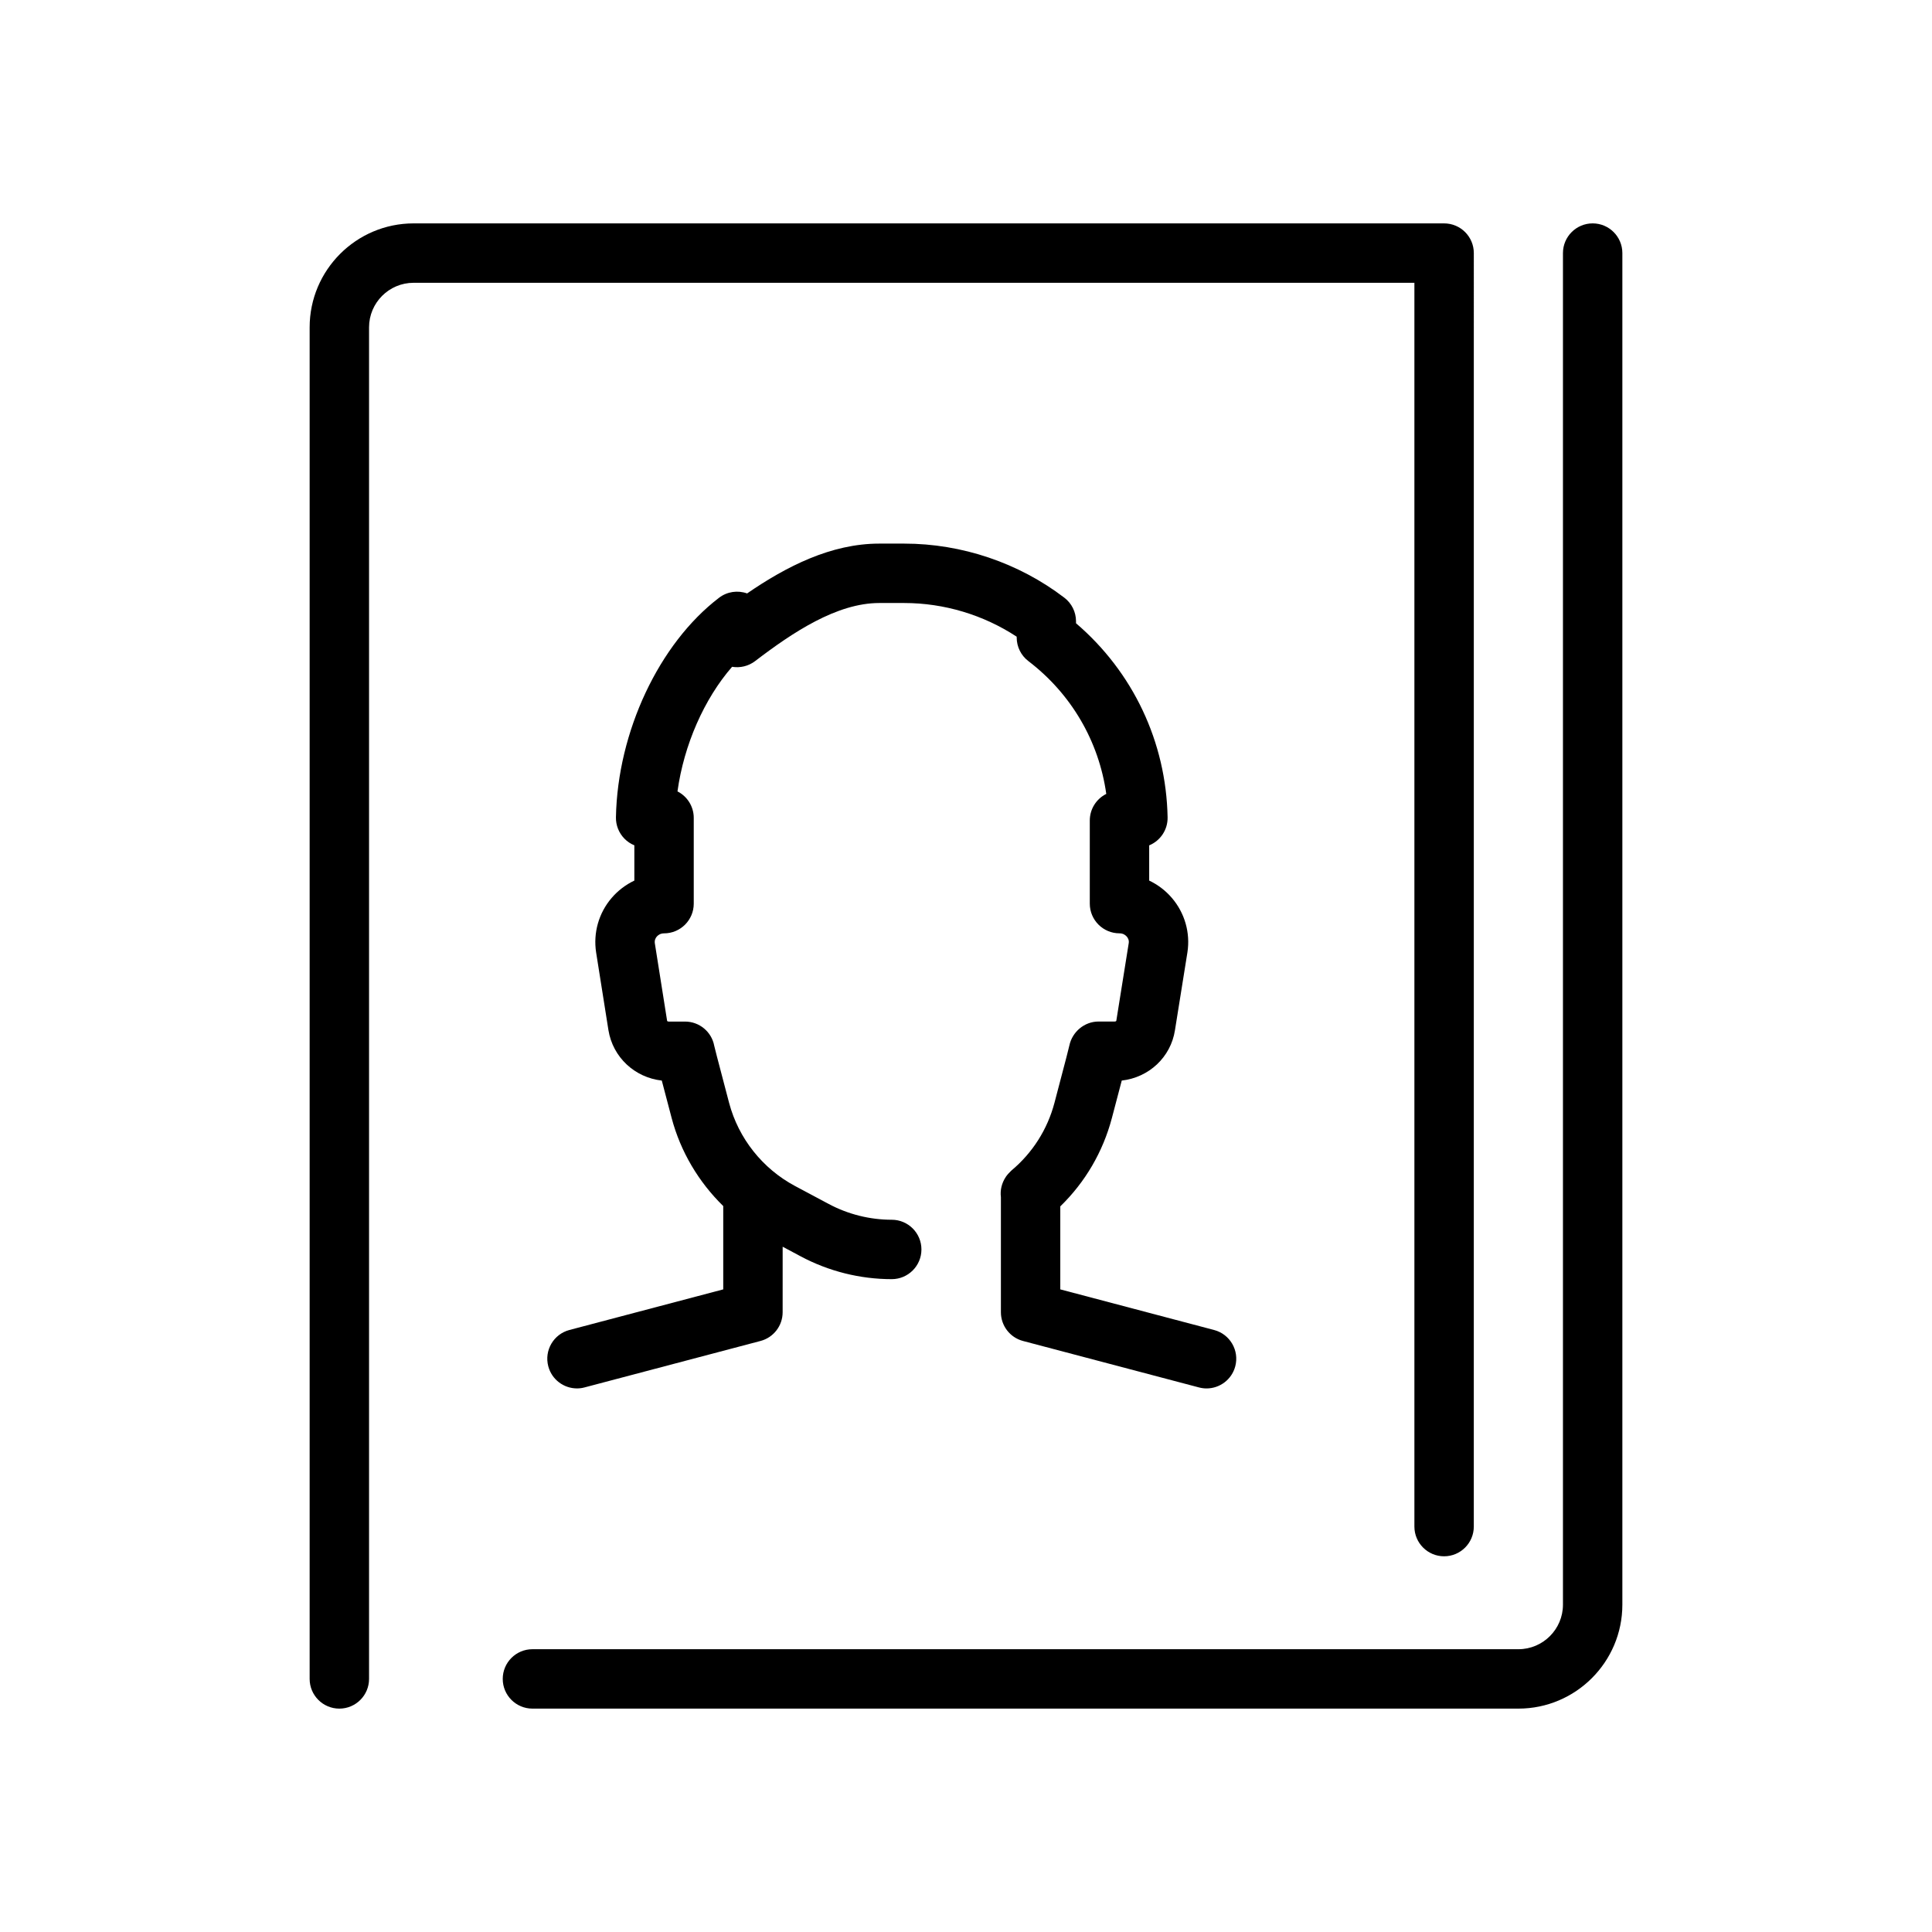<?xml version="1.0" encoding="UTF-8"?>
<!-- The Best Svg Icon site in the world: iconSvg.co, Visit us! https://iconsvg.co -->
<svg fill="#000000" width="800px" height="800px" version="1.1" viewBox="144 144 512 512" xmlns="http://www.w3.org/2000/svg">
 <g>
  <path d="m277.23 588.93c0 4.344 3.527 7.871 7.871 7.871h261.29c15.191 0 27.551-12.359 27.551-27.551v-358.18c0-4.344-3.527-7.871-7.871-7.871s-7.871 3.527-7.871 7.871v358.18c0 6.512-5.297 11.809-11.809 11.809h-261.29c-4.344 0-7.871 3.527-7.871 7.871z"/>
  <path d="m526.71 203.2h-273.1c-15.191 0-27.551 12.359-27.551 27.551v358.18c0 4.344 3.527 7.871 7.871 7.871s7.871-3.527 7.871-7.871v-358.18c0-6.512 5.297-11.809 11.809-11.809h265.22v329.62c0 4.344 3.527 7.871 7.871 7.871s7.871-3.527 7.871-7.871l0.004-337.49c0.004-4.348-3.523-7.871-7.867-7.871z"/>
  <path d="m294.9 496.46c-4.203 1.109-6.711 5.414-5.602 9.621 0.934 3.531 4.117 5.863 7.606 5.863 0.664 0 1.344-0.082 2.016-0.266l46.629-12.312c3.457-0.91 5.859-4.039 5.859-7.613l0.004-17.359 4.824 2.574c7.379 3.938 15.707 6.019 24.082 6.019 4.344 0 7.871-3.527 7.871-7.871s-3.527-7.871-7.871-7.871c-5.797 0-11.562-1.441-16.668-4.164l-8.957-4.777c-8.613-4.594-14.98-12.621-17.473-22.023-3.375-12.742-3.879-14.863-3.938-15.121-0.691-3.731-3.945-6.434-7.738-6.434h-4.312c-0.254 0-0.43-0.117-0.441-0.195l-3.254-20.547c-0.125-0.824 0.207-1.418 0.512-1.773 0.277-0.324 0.895-0.863 1.93-0.863 4.344 0 7.871-3.527 7.871-7.871v-22.723c0-3.066-1.754-5.727-4.312-7.027 1.711-12.34 7.074-24.516 14.473-33.02 2.129 0.352 4.336-0.164 6.098-1.508 9.961-7.613 21.66-15.395 32.898-15.395h6.621c10.562 0 21.008 3.148 29.805 8.926v0.246c0.012 2.441 1.152 4.738 3.094 6.219 11.387 8.691 18.695 21.27 20.645 35.199-2.617 1.301-4.367 3.996-4.367 7.055v22.02c0 4.344 3.527 7.871 7.871 7.871 1.035 0 1.648 0.539 1.93 0.863 0.309 0.355 0.641 0.953 0.52 1.727l-3.297 20.617c-0.016 0.031-0.152 0.168-0.441 0.168h-4.277c-3.719 0-6.953 2.719-7.723 6.359-0.074 0.355-0.582 2.496-3.949 15.199-1.871 7.059-5.824 13.27-11.445 17.965-0.078 0.066-0.137 0.148-0.211 0.215-0.164 0.152-0.32 0.316-0.473 0.484-0.242 0.262-0.469 0.527-0.672 0.816-0.035 0.051-0.066 0.105-0.102 0.156-1.066 1.59-1.523 3.488-1.289 5.344v30.504c0 3.574 2.406 6.699 5.859 7.613l46.629 12.312c0.672 0.176 1.352 0.266 2.016 0.266 3.488 0 6.672-2.336 7.606-5.863 1.109-4.203-1.398-8.512-5.602-9.621l-40.77-10.766v-21.996c6.602-6.418 11.297-14.434 13.668-23.391 1.176-4.445 2.019-7.641 2.621-9.953 7.203-0.809 12.996-6.191 14.102-13.359l3.301-20.621c0.801-5.18-0.703-10.438-4.125-14.426-1.676-1.957-3.727-3.508-6.008-4.59v-9.332c2.945-1.207 4.945-4.125 4.879-7.434-0.383-19.984-9.176-38.512-24.27-51.426v-0.555c-0.012-2.441-1.152-4.738-3.094-6.219-12.109-9.246-27.18-14.336-42.434-14.336h-6.621c-12.777 0-24.613 6.055-35.016 13.203-2.504-0.898-5.305-0.484-7.441 1.152-15.91 12.156-26.887 35.531-27.32 58.168-0.039 2.109 0.766 4.144 2.242 5.656 0.754 0.777 1.656 1.379 2.637 1.777v9.348c-2.277 1.082-4.332 2.633-6.012 4.594-3.422 3.988-4.922 9.246-4.117 14.453l3.266 20.609c1.172 7.18 6.977 12.543 14.137 13.34 0.602 2.309 1.441 5.508 2.617 9.949 2.363 8.914 7.16 16.945 13.668 23.309v22.082z"/>
 </g>
</svg>